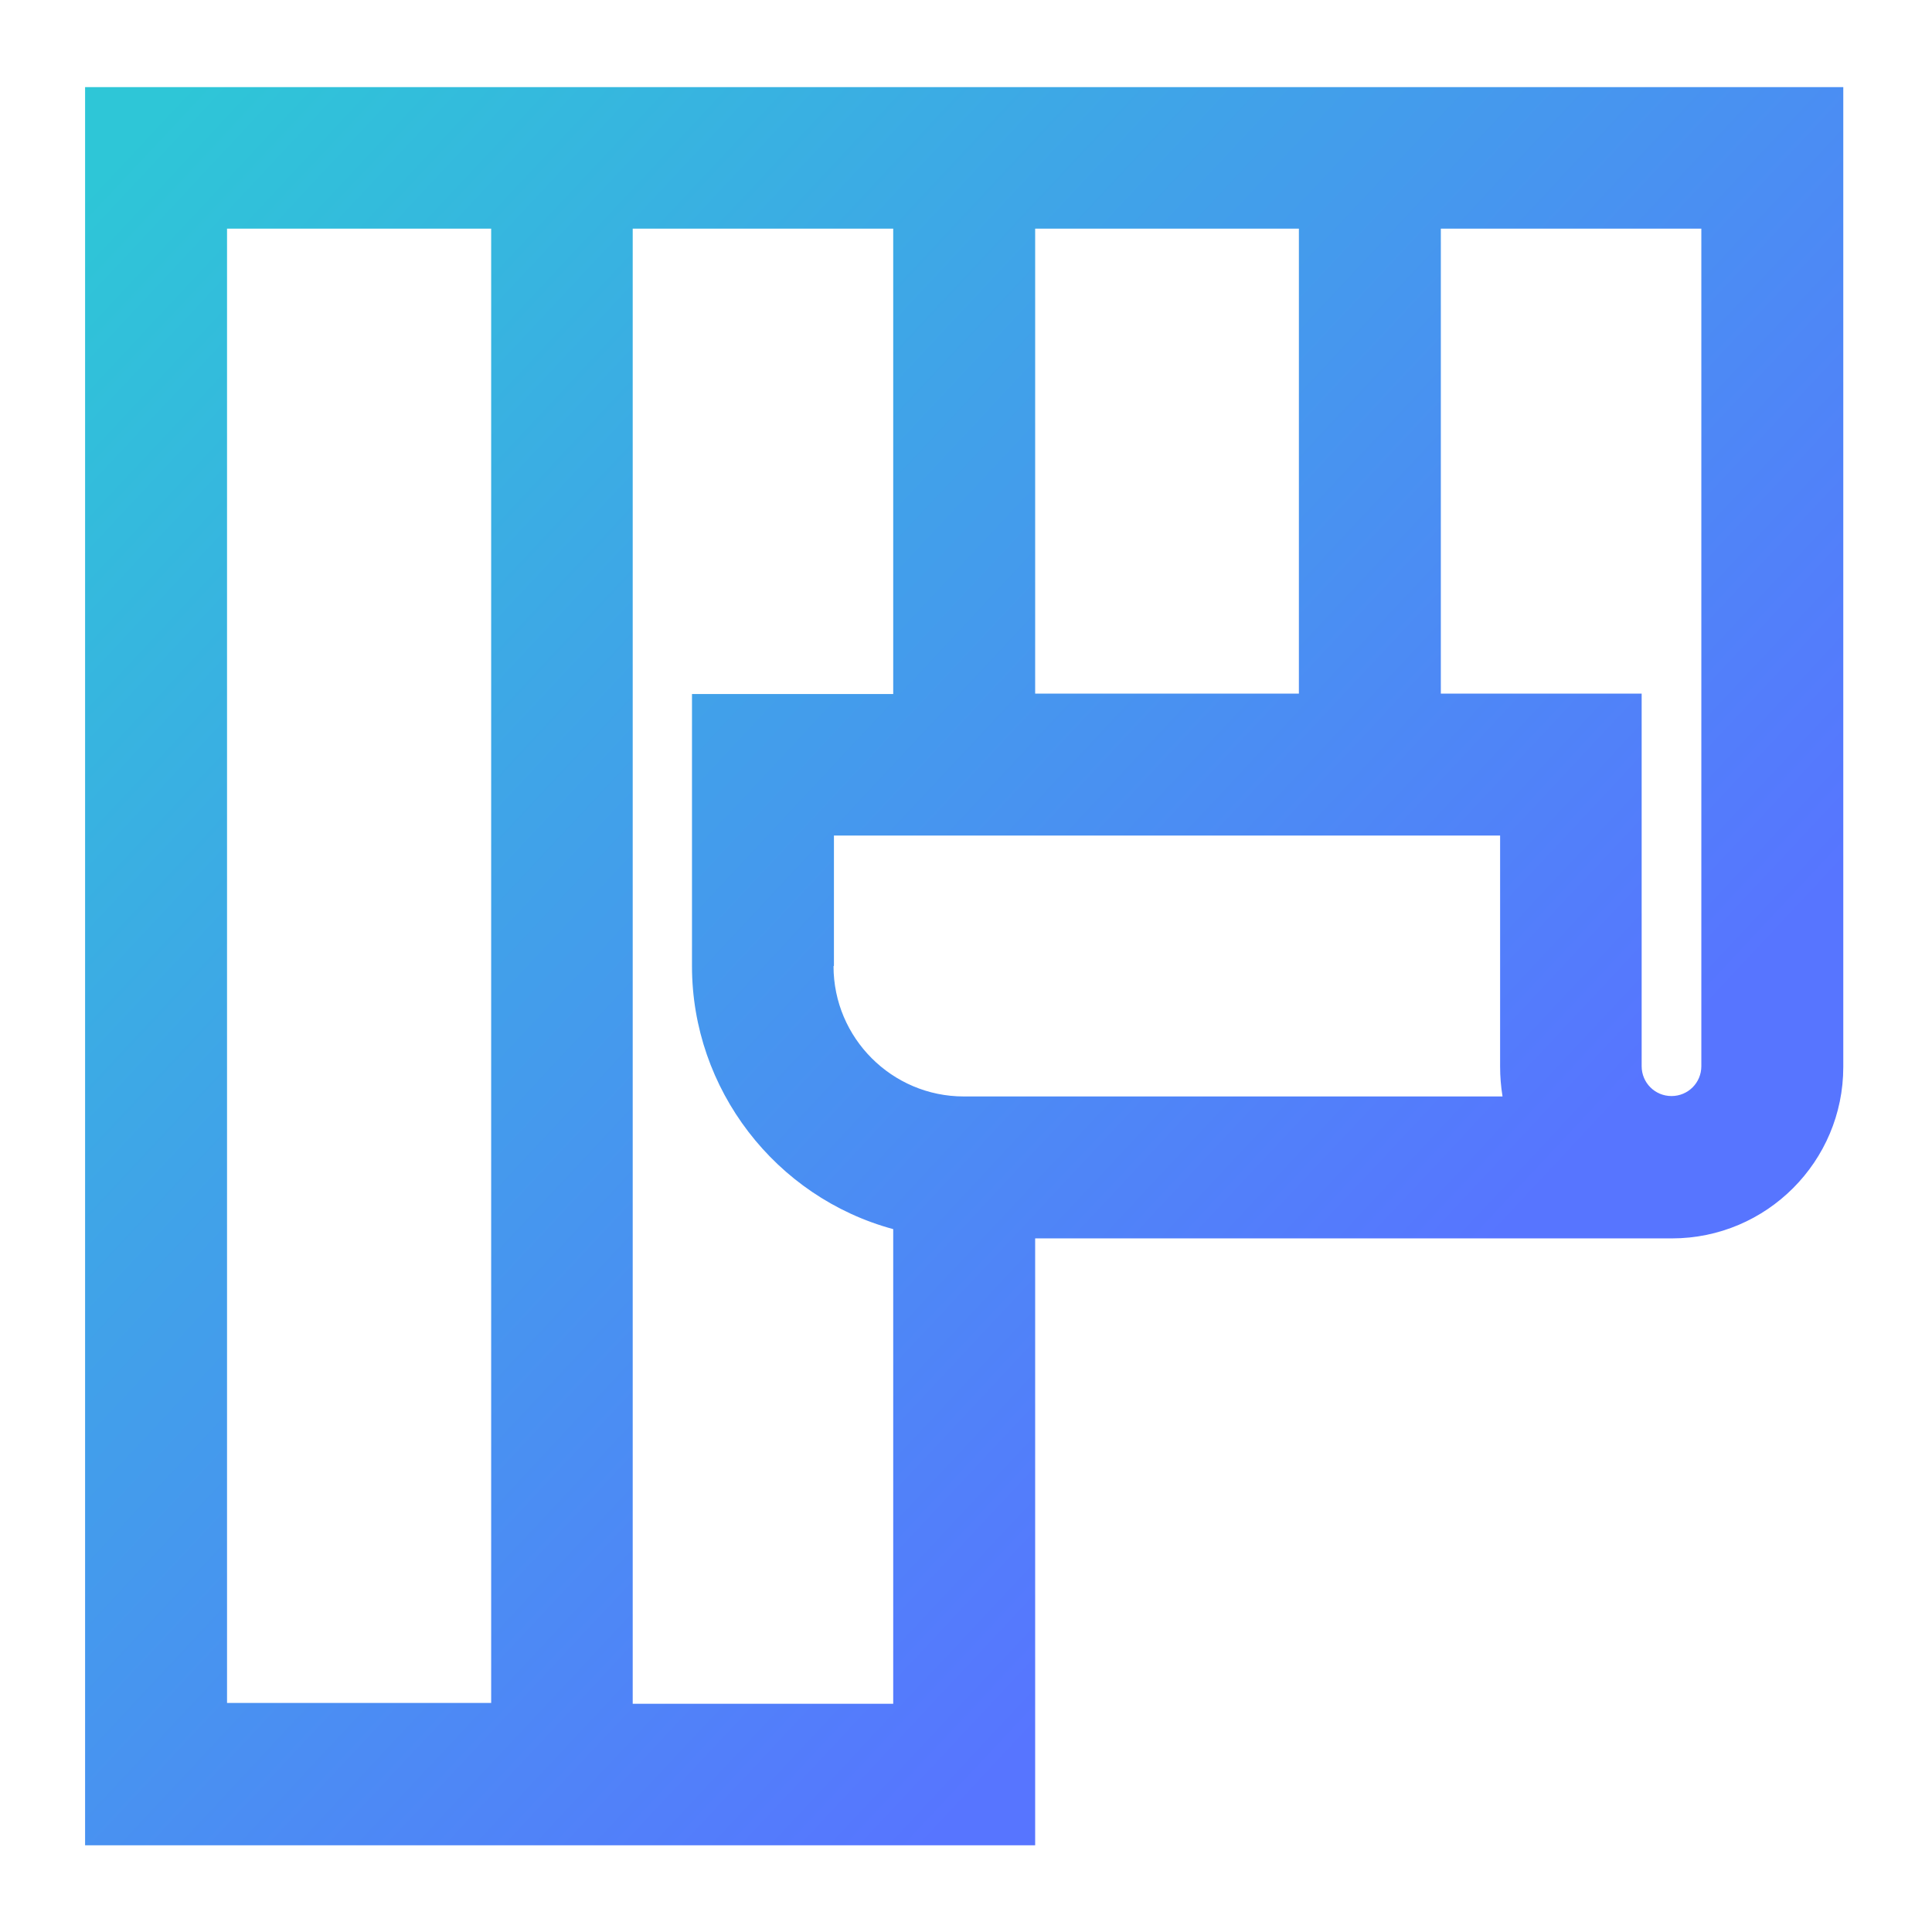<?xml version="1.0" encoding="UTF-8"?>
<svg id="Layer_2" data-name="Layer 2" xmlns="http://www.w3.org/2000/svg" xmlns:xlink="http://www.w3.org/1999/xlink" viewBox="0 0 47.91 47.91">
  <defs>
    <style>
      .cls-1 {
        fill: none;
      }

      .cls-1, .cls-2 {
        stroke-width: 0px;
      }

      .cls-2 {
        fill: url(#linear-gradient);
      }
    </style>
    <linearGradient id="linear-gradient" x1="2.67" y1="4.09" x2="34.37" y2="33.74" gradientUnits="userSpaceOnUse">
      <stop offset="0" stop-color="#2ec6d7"/>
      <stop offset="1" stop-color="#5775ff"/>
    </linearGradient>
  </defs>
  <g id="Layer_1-2" data-name="Layer 1">
    <g>
      <path class="cls-2" d="M2.11,2.16v43.6h23.56v-15.05h15.79c2.35,0,4.25-1.91,4.25-4.25V2.16H2.11ZM5.63,42.24V5.67h6.55v36.56h-6.55ZM25.67,17.21V5.67h6.54v11.53h-6.54ZM20.68,23.95v-3.23h16.52v5.73c0,.25.02.49.06.74h-13.36c-1.78,0-3.23-1.45-3.23-3.23ZM22.15,17.21h-4.99v6.75c0,3.05,2.07,5.73,4.99,6.52v11.77h-6.46V5.67h6.46v11.53ZM35.73,17.21V5.67h6.46v20.77c0,.41-.33.74-.74.74s-.74-.33-.74-.74v-9.24h-4.99Z"/>
      <rect class="cls-1" width="47.91" height="47.91"/>
    </g>
  </g>
</svg>